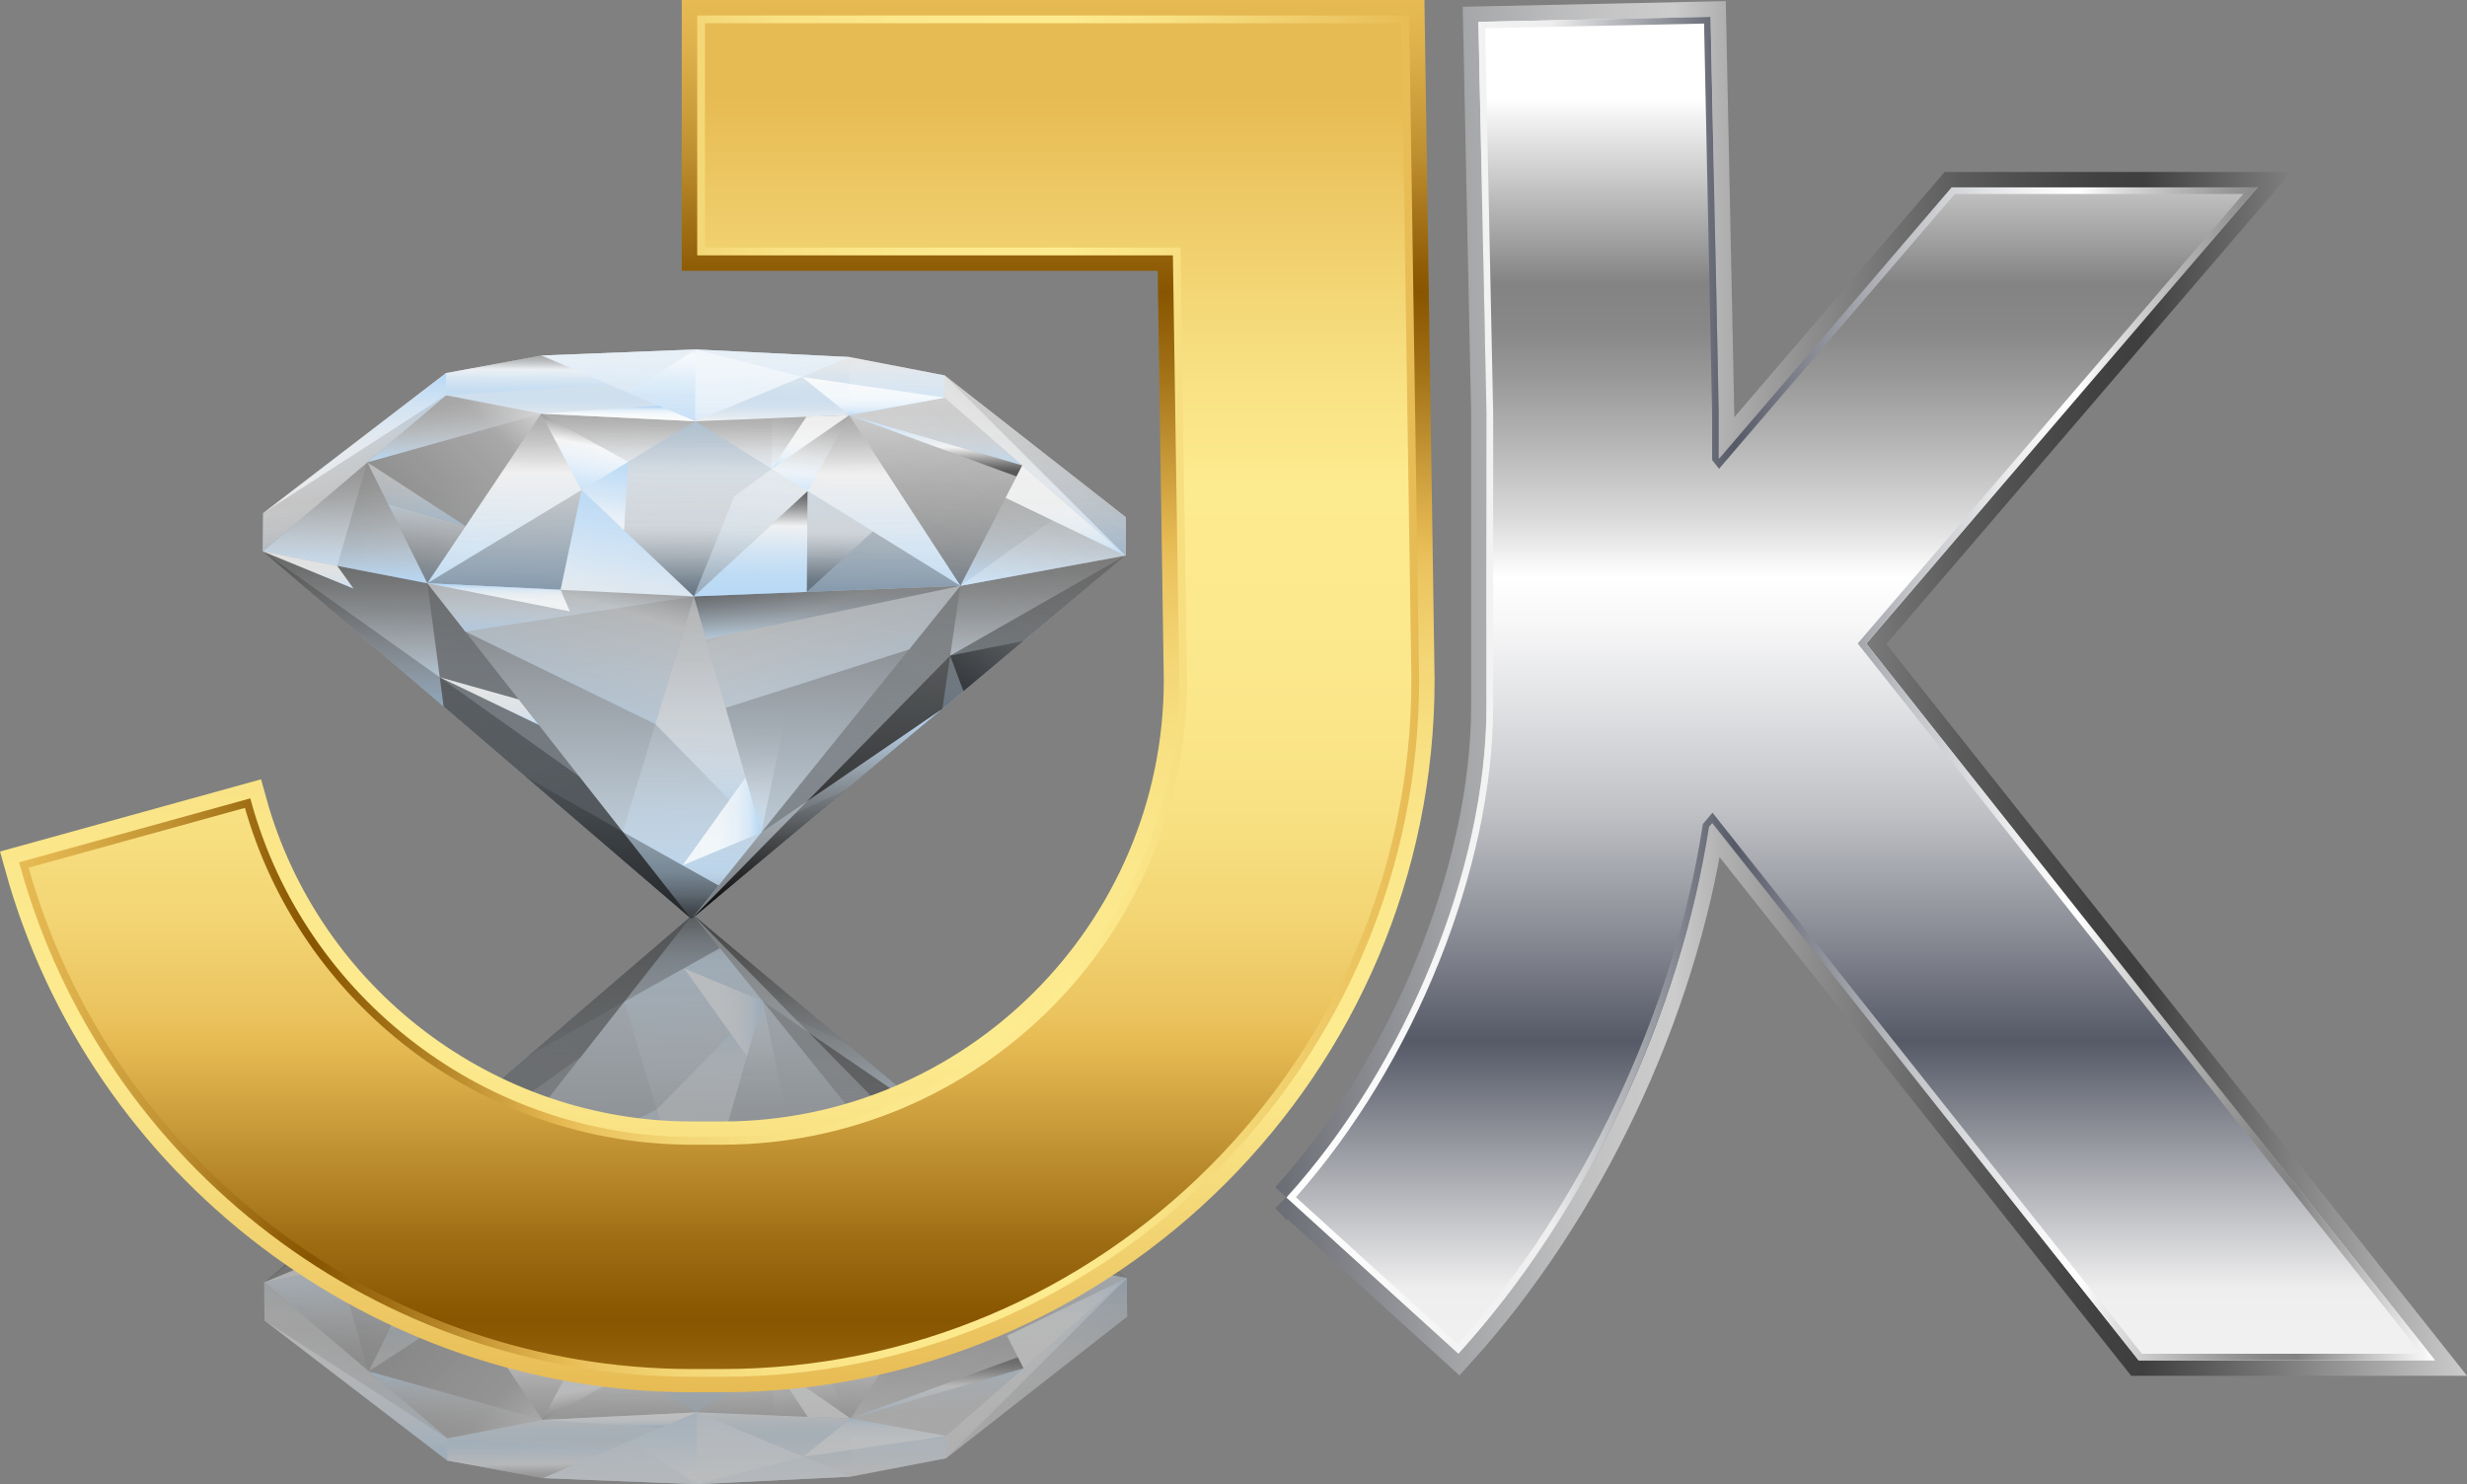 <svg xmlns="http://www.w3.org/2000/svg" xmlns:xlink="http://www.w3.org/1999/xlink" viewBox="0 0 357.12 214.87"><rect x="0" y="0" width="357.12" height="214.87" fill="#808080" stroke="none"/><defs><style>.cls-1{fill:url(#linear-gradient-8);}.cls-1,.cls-2,.cls-3,.cls-4,.cls-5,.cls-6,.cls-7,.cls-8,.cls-9,.cls-10,.cls-11,.cls-12,.cls-13,.cls-14,.cls-15,.cls-16,.cls-17,.cls-18,.cls-19,.cls-20,.cls-21,.cls-22,.cls-23,.cls-24,.cls-25,.cls-26,.cls-27,.cls-28,.cls-29,.cls-30,.cls-31,.cls-32,.cls-33,.cls-34,.cls-35,.cls-36,.cls-37,.cls-38,.cls-39,.cls-40,.cls-41,.cls-42,.cls-43,.cls-44,.cls-45,.cls-46,.cls-47,.cls-48,.cls-49,.cls-50,.cls-51,.cls-52,.cls-53,.cls-54,.cls-55,.cls-56,.cls-57,.cls-58,.cls-59,.cls-60,.cls-61,.cls-62,.cls-63,.cls-64,.cls-65,.cls-66,.cls-67{mix-blend-mode:multiply;}.cls-1,.cls-68,.cls-69,.cls-70,.cls-9,.cls-12,.cls-13,.cls-71,.cls-72,.cls-73,.cls-74,.cls-20,.cls-75,.cls-76,.cls-77,.cls-78,.cls-79,.cls-22,.cls-24,.cls-25,.cls-26,.cls-28,.cls-80,.cls-30,.cls-33,.cls-34,.cls-35,.cls-81,.cls-82,.cls-37,.cls-83,.cls-39,.cls-43,.cls-46,.cls-48,.cls-49,.cls-84,.cls-85,.cls-86,.cls-87,.cls-88,.cls-53,.cls-54,.cls-89,.cls-55,.cls-90,.cls-91,.cls-58,.cls-92,.cls-60,.cls-93,.cls-61,.cls-94,.cls-95,.cls-64,.cls-67,.cls-96{opacity:.5;}.cls-2{fill:url(#linear-gradient-123);}.cls-97{fill:url(#linear-gradient-119);}.cls-68{fill:url(#linear-gradient-47);}.cls-68,.cls-77,.cls-92,.cls-95{mix-blend-mode:screen;}.cls-69{fill:url(#linear-gradient-96);}.cls-98{fill:url(#Degradado_sin_nombre_1119);}.cls-3{fill:url(#linear-gradient-65);}.cls-4{fill:url(#linear-gradient-30);}.cls-4,.cls-7,.cls-99,.cls-31,.cls-57,.cls-100{opacity:.3;}.cls-5{fill:url(#linear-gradient-22);}.cls-6{fill:url(#linear-gradient-60);}.cls-7{fill:url(#linear-gradient-93);}.cls-101{fill:url(#linear-gradient-122);}.cls-8{fill:url(#linear-gradient-103);}.cls-70{fill:url(#linear-gradient-86);}.cls-102{fill:url(#linear-gradient-43);}.cls-9{fill:url(#linear-gradient-107);}.cls-10{fill:url(#linear-gradient-10);}.cls-11{fill:url(#linear-gradient-19);}.cls-12{fill:url(#linear-gradient-71);}.cls-13{fill:url(#linear-gradient-3);}.cls-71{fill:url(#linear-gradient-6);}.cls-14{fill:url(#linear-gradient-18);}.cls-103{fill:url(#linear-gradient-58);}.cls-15{fill:url(#linear-gradient-50);}.cls-16{fill:url(#linear-gradient-16);}.cls-104{fill:url(#linear-gradient-56);}.cls-17{fill:url(#linear-gradient-80);}.cls-18{fill:url(#linear-gradient-17);}.cls-105{fill:url(#linear-gradient-36);}.cls-73{fill:url(#linear-gradient-69);}.cls-19{fill:url(#linear-gradient-21);}.cls-106{isolation:isolate;}.cls-74{fill:url(#linear-gradient-97);}.cls-20{fill:url(#linear-gradient-111);}.cls-75{fill:url(#linear-gradient-37);}.cls-76{fill:url(#linear-gradient-100);}.cls-77{fill:url(#linear-gradient-110);}.cls-78{fill:url(#linear-gradient-42);}.cls-79{fill:url(#linear-gradient-114);}.cls-21{fill:url(#linear-gradient-81);}.cls-22{fill:url(#linear-gradient-66);}.cls-107{fill:url(#linear-gradient-128);}.cls-23{fill:url(#linear-gradient-113);}.cls-24{fill:url(#linear-gradient-92);}.cls-25{fill:url(#linear-gradient-13);}.cls-26{fill:url(#linear-gradient-91);}.cls-99{fill:url(#linear-gradient-94);}.cls-108{fill:url(#linear-gradient-32);}.cls-109{fill:url(#linear-gradient-120);}.cls-27{fill:url(#linear-gradient-72);}.cls-28{fill:url(#linear-gradient-11);}.cls-80{fill:url(#linear-gradient-7);}.cls-110{stroke:url(#linear-gradient-127);stroke-width:5.6px;}.cls-110,.cls-111,.cls-112{fill:none;stroke-miterlimit:10;}.cls-29{fill:url(#linear-gradient-73);}.cls-113{fill:#fff;opacity:.8;}.cls-114{fill:url(#linear-gradient-106);}.cls-30{fill:url(#linear-gradient-74);}.cls-31{fill:url(#linear-gradient-77);}.cls-32{fill:url(#linear-gradient-84);}.cls-115{fill:url(#linear-gradient-63);}.cls-116{fill:url(#linear-gradient-95);}.cls-33{fill:url(#linear-gradient-29);}.cls-117{fill:url(#linear-gradient-39);}.cls-34{fill:url(#linear-gradient-46);}.cls-35{fill:url(#linear-gradient-108);}.cls-81{fill:url(#linear-gradient-67);}.cls-118{fill:url(#linear-gradient-124);}.cls-119{fill:url(#linear-gradient-59);}.cls-36{fill:url(#linear-gradient-78);}.cls-82{fill:url(#linear-gradient-53);}.cls-120{fill:url(#linear-gradient-117);}.cls-37{fill:url(#linear-gradient-12);}.cls-83{fill:url(#linear-gradient-52);}.cls-121{fill:url(#linear-gradient-49);}.cls-38{fill:url(#linear-gradient-25);}.cls-39{fill:url(#linear-gradient-27);}.cls-40{fill:url(#linear-gradient-88);}.cls-41{fill:url(#linear-gradient-9);}.cls-122{fill:url(#linear-gradient-112);}.cls-42{fill:url(#linear-gradient-83);}.cls-123{fill:url(#linear-gradient-61);}.cls-43{fill:url(#linear-gradient-109);}.cls-44{fill:url(#linear-gradient-41);}.cls-45{fill:url(#linear-gradient-85);}.cls-46{fill:url(#linear-gradient-35);}.cls-47{fill:url(#linear-gradient-15);}.cls-48{fill:url(#linear-gradient-45);}.cls-124{fill:url(#linear-gradient-121);}.cls-49{fill:url(#linear-gradient-98);}.cls-125{fill:url(#linear-gradient-64);}.cls-126{fill:url(#linear-gradient-102);}.cls-127{fill:url(#linear-gradient-54);}.cls-128{fill:url(#linear-gradient-55);}.cls-50{fill:url(#linear-gradient-40);}.cls-129{fill:url(#linear-gradient-118);}.cls-84{fill:url(#linear-gradient-116);}.cls-51{fill:url(#linear-gradient-2);}.cls-85{fill:url(#linear-gradient-105);}.cls-86{fill:url(#linear-gradient-23);}.cls-87{fill:url(#linear-gradient-33);}.cls-88{fill:url(#linear-gradient-115);}.cls-52{fill:url(#linear-gradient-79);}.cls-53{fill:url(#linear-gradient-68);}.cls-54{fill:url(#linear-gradient-5);}.cls-89{fill:url(#linear-gradient-89);}.cls-111{stroke:url(#linear-gradient-129);stroke-width:1.12px;}.cls-130{mask:url(#mask);}.cls-131{fill:url(#linear-gradient-99);}.cls-55{fill:url(#linear-gradient-75);}.cls-90{fill:url(#linear-gradient-26);}.cls-56{fill:url(#linear-gradient-104);}.cls-91{fill:url(#linear-gradient-4);}.cls-57{fill:url(#linear-gradient-14);}.cls-58{fill:url(#linear-gradient-90);}.cls-100{fill:url(#linear-gradient-31);}.cls-132{fill:url(#Degradado_sin_nombre_1134);}.cls-92{fill:url(#linear-gradient-87);}.cls-59{fill:url(#linear-gradient-62);}.cls-60{fill:url(#linear-gradient-76);}.cls-133{fill:url(#linear-gradient-38);}.cls-93{fill:url(#linear-gradient-51);}.cls-61{fill:url(#linear-gradient-28);}.cls-62{fill:url(#linear-gradient-20);}.cls-94{fill:url(#linear-gradient-34);}.cls-134{fill:url(#linear-gradient-126);}.cls-95{fill:url(#linear-gradient-24);}.cls-64{fill:url(#linear-gradient-44);}.cls-65{fill:url(#linear-gradient-82);}.cls-135{fill:url(#linear-gradient-57);}.cls-66{fill:url(#linear-gradient-125);}.cls-112{opacity:.6;stroke:url(#linear-gradient);stroke-width:4.48px;}.cls-67{fill:url(#linear-gradient-48);}.cls-96{fill:url(#linear-gradient-70);}.cls-136{fill:url(#linear-gradient-101);}</style><linearGradient id="linear-gradient" x1="183.08" y1="99.66" x2="357.12" y2="99.66" gradientTransform="matrix(1, 0, 0, 1, 0, 0)" gradientUnits="userSpaceOnUse"><stop offset="0" stop-color="#565a67"></stop><stop offset=".09" stop-color="#91939c"></stop><stop offset=".17" stop-color="#c0c2c6"></stop><stop offset=".24" stop-color="#e2e3e5"></stop><stop offset=".3" stop-color="#f7f7f8"></stop><stop offset=".34" stop-color="#fff"></stop><stop offset=".38" stop-color="#d3d3d3"></stop><stop offset=".45" stop-color="#999"></stop><stop offset=".52" stop-color="#696969"></stop><stop offset=".58" stop-color="#434343"></stop><stop offset=".64" stop-color="#292929"></stop><stop offset=".69" stop-color="#181818"></stop><stop offset=".73" stop-color="#131313"></stop><stop offset="1" stop-color="#fff"></stop></linearGradient><linearGradient id="Degradado_sin_nombre_1119" x1="269.36" y1="14.2" x2="269.36" y2="237.97" gradientTransform="matrix(1, 0, 0, 1, 0, 0)" gradientUnits="userSpaceOnUse"><stop offset="0" stop-color="#fff"></stop><stop offset=".12" stop-color="#838383"></stop><stop offset=".15" stop-color="#888"></stop><stop offset=".18" stop-color="#989898"></stop><stop offset=".22" stop-color="#b3b3b3"></stop><stop offset=".27" stop-color="#d8d8d8"></stop><stop offset=".31" stop-color="#fff"></stop><stop offset=".34" stop-color="#f7f7f8"></stop><stop offset=".39" stop-color="#e2e3e5"></stop><stop offset=".46" stop-color="#c0c2c6"></stop><stop offset=".53" stop-color="#91939c"></stop><stop offset=".61" stop-color="#565a67"></stop><stop offset=".77" stop-color="#eee"></stop><stop offset="1" stop-color="#fff"></stop></linearGradient><linearGradient id="Degradado_sin_nombre_1134" x1="186.24" y1="99.69" x2="352.48" y2="99.69" gradientTransform="matrix(1, 0, 0, 1, 0, 0)" gradientUnits="userSpaceOnUse"><stop offset="0" stop-color="#fff"></stop><stop offset=".23" stop-color="#eee"></stop><stop offset=".39" stop-color="#565a67"></stop><stop offset=".47" stop-color="#91939c"></stop><stop offset=".54" stop-color="#c0c2c6"></stop><stop offset=".61" stop-color="#e2e3e5"></stop><stop offset=".66" stop-color="#f7f7f8"></stop><stop offset=".69" stop-color="#fff"></stop><stop offset=".73" stop-color="#d8d8d8"></stop><stop offset=".78" stop-color="#b3b3b3"></stop><stop offset=".82" stop-color="#989898"></stop><stop offset=".85" stop-color="#888"></stop><stop offset=".88" stop-color="#838383"></stop><stop offset="1" stop-color="#fff"></stop></linearGradient><linearGradient id="linear-gradient-2" x1="-4730.24" y1="2833.51" x2="-4730.24" y2="2851.49" gradientTransform="translate(-4612.96 -2792.98) rotate(-179.66) scale(1 -1)" gradientUnits="userSpaceOnUse"><stop offset="0" stop-color="#fff" stop-opacity="0"></stop><stop offset=".1" stop-color="#fdfefe" stop-opacity=".02"></stop><stop offset=".23" stop-color="#f8fbfe" stop-opacity=".09"></stop><stop offset=".37" stop-color="#f1f7fd" stop-opacity=".19"></stop><stop offset=".52" stop-color="#e6f1fb" stop-opacity=".34"></stop><stop offset=".68" stop-color="#d9eaf9" stop-opacity=".52"></stop><stop offset=".84" stop-color="#c9e1f7" stop-opacity=".75"></stop><stop offset="1" stop-color="#b7d8f5"></stop></linearGradient><linearGradient id="linear-gradient-3" x1="-4730.27" y1="2815.74" x2="-4730.27" y2="2826.14" gradientTransform="translate(-4612.96 -2792.98) rotate(-179.66) scale(1 -1)" gradientUnits="userSpaceOnUse"><stop offset="0" stop-color="#fff" stop-opacity="0"></stop><stop offset="0" stop-color="#fefefe" stop-opacity="0"></stop><stop offset=".08" stop-color="#eef5fc" stop-opacity=".23"></stop><stop offset=".16" stop-color="#dfedfa" stop-opacity=".44"></stop><stop offset=".25" stop-color="#d3e7f8" stop-opacity=".61"></stop><stop offset=".33" stop-color="#c8e1f7" stop-opacity=".75"></stop><stop offset=".42" stop-color="#c1ddf6" stop-opacity=".86"></stop><stop offset=".5" stop-color="#bbdaf5" stop-opacity=".94"></stop><stop offset=".59" stop-color="#b8d8f5" stop-opacity=".98"></stop><stop offset=".69" stop-color="#b7d8f5"></stop><stop offset=".75" stop-color="#bcdaf5"></stop><stop offset=".83" stop-color="#cae2f7"></stop><stop offset=".92" stop-color="#e2effb"></stop><stop offset="1" stop-color="#fff"></stop></linearGradient><linearGradient id="linear-gradient-4" x1="-4730.23" y1="2845.21" x2="-4730.23" y2="2898.21" gradientTransform="translate(-4612.96 -2792.98) rotate(-179.66) scale(1 -1)" gradientUnits="userSpaceOnUse"><stop offset="0" stop-color="#000"></stop><stop offset=".02" stop-color="#050606"></stop><stop offset=".39" stop-color="#505e6b"></stop><stop offset=".69" stop-color="#87a0b5"></stop><stop offset=".89" stop-color="#a9c8e3"></stop><stop offset="1" stop-color="#b7d8f5"></stop></linearGradient><linearGradient id="linear-gradient-5" x1="-4772.62" y1="2822.5" x2="-4772.62" y2="2849.73" gradientTransform="translate(-4612.96 -2792.98) rotate(-179.66) scale(1 -1)" gradientUnits="userSpaceOnUse"><stop offset="0" stop-color="#000" stop-opacity=".2"></stop><stop offset="1" stop-color="#000"></stop></linearGradient><linearGradient id="linear-gradient-6" x1="-4749.52" y1="2825.12" x2="-4749.52" y2="2851.49" gradientTransform="translate(-4612.96 -2792.98) rotate(-179.66) scale(1 -1)" gradientUnits="userSpaceOnUse"><stop offset="0" stop-color="#000" stop-opacity=".5"></stop><stop offset=".09" stop-color="#545454" stop-opacity=".6"></stop><stop offset=".2" stop-color="#afafaf" stop-opacity=".71"></stop><stop offset=".28" stop-color="#e9e9e9" stop-opacity=".77"></stop><stop offset=".32" stop-color="#fff" stop-opacity=".8"></stop><stop offset=".34" stop-color="#fafcfe" stop-opacity=".81"></stop><stop offset=".57" stop-color="#d5e8f9" stop-opacity=".92"></stop><stop offset=".79" stop-color="#bedcf6" stop-opacity=".98"></stop><stop offset="1" stop-color="#b7d8f5"></stop></linearGradient><linearGradient id="linear-gradient-7" x1="-4710.95" y1="2825.17" x2="-4710.95" xlink:href="#linear-gradient-6"></linearGradient><linearGradient id="linear-gradient-8" x1="-4705.05" y1="2822.26" x2="-4674.88" y2="2852.42" gradientTransform="translate(-4612.96 -2792.98) rotate(-179.66) scale(1 -1)" gradientUnits="userSpaceOnUse"><stop offset="0" stop-color="#000" stop-opacity=".2"></stop><stop offset=".15" stop-color="#000" stop-opacity=".54"></stop><stop offset="1" stop-color="#000"></stop></linearGradient><linearGradient id="linear-gradient-9" x1="-4680.99" y1="2819.37" x2="-4680.99" y2="2845.35" gradientTransform="translate(-4612.96 -2792.98) rotate(-179.66) scale(1 -1)" gradientUnits="userSpaceOnUse"><stop offset="0" stop-color="#b7d8f5"></stop><stop offset=".16" stop-color="#c9e1f7" stop-opacity=".75"></stop><stop offset=".32" stop-color="#d9eaf9" stop-opacity=".52"></stop><stop offset=".48" stop-color="#e6f1fb" stop-opacity=".34"></stop><stop offset=".63" stop-color="#f1f7fd" stop-opacity=".19"></stop><stop offset=".77" stop-color="#f8fbfe" stop-opacity=".09"></stop><stop offset=".9" stop-color="#fdfefe" stop-opacity=".02"></stop><stop offset="1" stop-color="#fff" stop-opacity="0"></stop></linearGradient><linearGradient id="linear-gradient-10" x1="-4779.52" y1="2819.29" x2="-4779.52" y2="2845.21" xlink:href="#linear-gradient-2"></linearGradient><linearGradient id="linear-gradient-11" x1="-4761.41" y1="2845.21" x2="-4761.41" y2="2898.21" xlink:href="#linear-gradient-5"></linearGradient><linearGradient id="linear-gradient-12" x1="-4698.98" y1="2845.35" x2="-4698.98" y2="2898.21" xlink:href="#linear-gradient-5"></linearGradient><linearGradient id="linear-gradient-13" x1="-4730.18" y1="2851.49" x2="-4730.18" y2="2898.21" gradientTransform="translate(-4612.96 -2792.98) rotate(-179.66) scale(1 -1)" gradientUnits="userSpaceOnUse"><stop offset="0" stop-color="#fff" stop-opacity="0"></stop><stop offset=".08" stop-color="#fdfefe" stop-opacity=".02"></stop><stop offset=".19" stop-color="#f8fbfe" stop-opacity=".09"></stop><stop offset=".31" stop-color="#f1f7fd" stop-opacity=".19"></stop><stop offset=".43" stop-color="#e6f1fb" stop-opacity=".34"></stop><stop offset=".56" stop-color="#d9eaf9" stop-opacity=".52"></stop><stop offset=".7" stop-color="#c9e1f7" stop-opacity=".75"></stop><stop offset=".83" stop-color="#b7d8f5"></stop><stop offset=".85" stop-color="#b2d3ef"></stop><stop offset=".87" stop-color="#a7c5e0"></stop><stop offset=".89" stop-color="#94afc6"></stop><stop offset=".92" stop-color="#798fa3"></stop><stop offset=".94" stop-color="#576775"></stop><stop offset=".97" stop-color="#2e373e"></stop><stop offset="1" stop-color="#000"></stop></linearGradient><linearGradient id="linear-gradient-14" x1="-4730.23" y1="2826.14" x2="-4730.23" y2="2851.49" gradientTransform="translate(-4612.96 -2792.98) rotate(-179.66) scale(1 -1)" gradientUnits="userSpaceOnUse"><stop offset="0" stop-color="#000" stop-opacity=".2"></stop><stop offset="1" stop-color="#000"></stop></linearGradient><linearGradient id="linear-gradient-15" x1="-4765.12" y1="2822.5" x2="-4765.12" y2="2832.25" xlink:href="#linear-gradient-2"></linearGradient><linearGradient id="linear-gradient-16" x1="-4780.74" y1="2832.25" x2="-4780.74" y2="2849.73" xlink:href="#linear-gradient-2"></linearGradient><linearGradient id="linear-gradient-17" x1="3279.14" y1="2822.96" x2="3279.14" y2="2832.74" gradientTransform="translate(-3196.71 -2785.02) rotate(.34)" xlink:href="#linear-gradient-2"></linearGradient><linearGradient id="linear-gradient-18" x1="3263.46" y1="2832.74" x2="3263.46" y2="2850.2" gradientTransform="translate(-3196.71 -2785.02) rotate(.34)" xlink:href="#linear-gradient-2"></linearGradient><linearGradient id="linear-gradient-19" x1="-4741.42" y1="2825.12" x2="-4741.42" y2="2836.14" xlink:href="#linear-gradient-2"></linearGradient><linearGradient id="linear-gradient-20" x1="3111.81" y1="2825.54" x2="3111.81" y2="2836.55" gradientTransform="translate(-3005.67 -2783.89) rotate(.34)" xlink:href="#linear-gradient-2"></linearGradient><linearGradient id="linear-gradient-21" x1="-4680.95" y1="2845.35" x2="-4680.95" y2="2867.64" xlink:href="#linear-gradient-2"></linearGradient><linearGradient id="linear-gradient-22" x1="3470.06" y1="2845.59" x2="3470.06" y2="2867.95" gradientTransform="translate(-3303.54 -2785.65) rotate(.34)" xlink:href="#linear-gradient-2"></linearGradient><linearGradient id="linear-gradient-23" x1="-4730.28" y1="2815.74" x2="-4730.28" y2="2826.14" gradientTransform="translate(-4612.96 -2792.98) rotate(-179.66) scale(1 -1)" gradientUnits="userSpaceOnUse"><stop offset="0" stop-color="#b7d8f5"></stop><stop offset=".35" stop-color="#d1e6f8"></stop><stop offset="1" stop-color="#fff"></stop></linearGradient><linearGradient id="linear-gradient-24" x1="-4730.28" y1="2815.74" x2="-4730.28" y2="2826.14" gradientTransform="translate(-4612.96 -2792.98) rotate(-179.66) scale(1 -1)" gradientUnits="userSpaceOnUse"><stop offset="0" stop-color="#fff"></stop><stop offset=".1" stop-color="#fdfefe" stop-opacity=".98"></stop><stop offset=".23" stop-color="#f9fbfe" stop-opacity=".92"></stop><stop offset=".36" stop-color="#f2f8fd" stop-opacity=".83"></stop><stop offset=".5" stop-color="#e8f2fb" stop-opacity=".69"></stop><stop offset=".65" stop-color="#dcecfa" stop-opacity=".52"></stop><stop offset=".81" stop-color="#cce3f8" stop-opacity=".3"></stop><stop offset=".96" stop-color="#bbdaf5" stop-opacity=".06"></stop><stop offset="1" stop-color="#b7d8f5" stop-opacity="0"></stop></linearGradient><linearGradient id="linear-gradient-25" x1="-4759.47" y1="2816.71" x2="-4759.47" y2="2825.12" xlink:href="#linear-gradient-2"></linearGradient><linearGradient id="linear-gradient-26" x1="-4706.05" y1="2816.76" x2="-4706.05" y2="2822.58" xlink:href="#linear-gradient-6"></linearGradient><linearGradient id="linear-gradient-27" x1="-4744.94" y1="2838.59" x2="-4759.83" y2="2881.7" xlink:href="#linear-gradient-6"></linearGradient><linearGradient id="linear-gradient-28" x1="-4714.7" y1="2837.03" x2="-4702.74" y2="2880.3" xlink:href="#linear-gradient-6"></linearGradient><linearGradient id="linear-gradient-29" x1="-4677.67" y1="2810.1" x2="-4738.31" y2="2985.57" xlink:href="#linear-gradient-14"></linearGradient><linearGradient id="linear-gradient-30" x1="-4770.35" y1="2802.93" x2="-4798.88" y2="2885.48" xlink:href="#linear-gradient-5"></linearGradient><linearGradient id="linear-gradient-31" x1="-4677.08" y1="2822.65" x2="-4688.2" y2="2854.85" xlink:href="#linear-gradient-5"></linearGradient><linearGradient id="linear-gradient-32" x1="-4723.94" y1="2832.73" x2="-4718.46" y2="2862.64" gradientTransform="translate(-4612.96 -2792.98) rotate(-179.66) scale(1 -1)" gradientUnits="userSpaceOnUse"><stop offset="0" stop-color="#b7d8f5"></stop><stop offset=".21" stop-color="#bedcf6" stop-opacity=".98"></stop><stop offset=".43" stop-color="#d5e8f9" stop-opacity=".92"></stop><stop offset=".66" stop-color="#fafcfe" stop-opacity=".81"></stop><stop offset=".68" stop-color="#fff" stop-opacity=".8"></stop><stop offset=".72" stop-color="#e9e9e9" stop-opacity=".77"></stop><stop offset=".8" stop-color="#afafaf" stop-opacity=".71"></stop><stop offset=".91" stop-color="#545454" stop-opacity=".6"></stop><stop offset="1" stop-color="#000" stop-opacity=".5"></stop></linearGradient><linearGradient id="linear-gradient-33" x1="-4730.25" y1="2826.13" x2="-4730.25" y2="2851.49" gradientTransform="translate(-4612.96 -2792.98) rotate(-179.66) scale(1 -1)" gradientUnits="userSpaceOnUse"><stop offset="0" stop-color="#b7d8f5"></stop><stop offset=".59" stop-color="#fff" stop-opacity=".8"></stop><stop offset=".63" stop-color="#f5f5f5" stop-opacity=".79"></stop><stop offset=".69" stop-color="#ddd" stop-opacity=".76"></stop><stop offset=".77" stop-color="#b4b4b4" stop-opacity=".71"></stop><stop offset=".85" stop-color="#7b7b7b" stop-opacity=".64"></stop><stop offset=".94" stop-color="#333" stop-opacity=".56"></stop><stop offset="1" stop-color="#000" stop-opacity=".5"></stop></linearGradient><linearGradient id="linear-gradient-34" x1="-4749.52" y1="2849.73" x2="-4749.52" y2="2857.71" gradientTransform="translate(-4612.96 -2792.98) rotate(-179.66) scale(1 -1)" gradientUnits="userSpaceOnUse"><stop offset="0" stop-color="#000" stop-opacity=".5"></stop><stop offset=".02" stop-color="#050606" stop-opacity=".51"></stop><stop offset=".39" stop-color="#505e6b" stop-opacity=".72"></stop><stop offset=".69" stop-color="#87a0b5" stop-opacity=".87"></stop><stop offset=".89" stop-color="#a9c8e3" stop-opacity=".96"></stop><stop offset="1" stop-color="#b7d8f5"></stop></linearGradient><linearGradient id="linear-gradient-35" x1="-4720.01" y1="2877.71" x2="-4720.01" y2="2898.21" gradientTransform="translate(-4612.96 -2792.98) rotate(-179.66) scale(1 -1)" gradientUnits="userSpaceOnUse"><stop offset="0" stop-color="#000" stop-opacity=".2"></stop><stop offset="1" stop-color="#000"></stop></linearGradient><linearGradient id="linear-gradient-36" x1="-4761.41" y1="2845.21" x2="-4761.41" xlink:href="#linear-gradient-35"></linearGradient><linearGradient id="linear-gradient-37" x1="-4733.16" y1="2815.74" x2="-4733.16" y2="2826.13" gradientTransform="translate(-4612.96 -2792.98) rotate(-179.66) scale(1 -1)" gradientUnits="userSpaceOnUse"><stop offset="0" stop-color="#fff" stop-opacity=".94"></stop><stop offset=".6" stop-color="#fff" stop-opacity=".8"></stop><stop offset=".72" stop-color="#f7fbfe" stop-opacity=".82"></stop><stop offset=".85" stop-color="#e2effb" stop-opacity=".88"></stop><stop offset=".98" stop-color="#bedcf6" stop-opacity=".98"></stop><stop offset="1" stop-color="#b7d8f5"></stop></linearGradient><linearGradient id="linear-gradient-38" x1="-4738.42" y1="2836.14" x2="-4738.42" xlink:href="#linear-gradient-6"></linearGradient><linearGradient id="linear-gradient-39" x1="-4718.97" y1="2828.23" x2="-4715.32" y2="2848.18" xlink:href="#linear-gradient-32"></linearGradient><linearGradient id="linear-gradient-40" x1="-4783.39" y1="2832.98" x2="-4778.15" y2="2861.59" xlink:href="#linear-gradient-2"></linearGradient><linearGradient id="linear-gradient-41" x1="-4677.71" y1="2825.86" x2="-4671.95" y2="2857.31" xlink:href="#linear-gradient-2"></linearGradient><linearGradient id="linear-gradient-42" x1="-4746" y1="2813.19" x2="-4734.89" y2="2873.87" xlink:href="#linear-gradient-6"></linearGradient><linearGradient id="linear-gradient-43" x1="-4715.31" y1="2823.02" x2="-4711.69" y2="2842.78" xlink:href="#linear-gradient-6"></linearGradient><linearGradient id="linear-gradient-44" x1="-4795.07" y1="2805.56" x2="-4732.44" y2="2888.12" gradientTransform="translate(-4612.96 -2792.98) rotate(-179.66) scale(1 -1)" gradientUnits="userSpaceOnUse"><stop offset="0" stop-color="#000"></stop><stop offset=".06" stop-color="#444" stop-opacity=".78"></stop><stop offset=".17" stop-color="#989898" stop-opacity=".52"></stop><stop offset=".3" stop-color="#d3d3d3" stop-opacity=".34"></stop><stop offset=".49" stop-color="#f5f5f5" stop-opacity=".23"></stop><stop offset="1" stop-color="#fff" stop-opacity=".2"></stop></linearGradient><linearGradient id="linear-gradient-45" x1="-4777.38" y1="2852.56" x2="-4769.2" y2="2863.35" xlink:href="#linear-gradient-35"></linearGradient><linearGradient id="linear-gradient-46" x1="-4755.73" y1="2869.75" x2="-4734.61" y2="2897.6" xlink:href="#linear-gradient-35"></linearGradient><linearGradient id="linear-gradient-47" x1="-4732.48" y1="2840.11" x2="-4732.48" y2="2881.83" gradientTransform="translate(-4612.96 -2792.98) rotate(-179.66) scale(1 -1)" gradientUnits="userSpaceOnUse"><stop offset="0" stop-color="#000" stop-opacity=".5"></stop><stop offset=".09" stop-color="#545454" stop-opacity=".6"></stop><stop offset=".2" stop-color="#afafaf" stop-opacity=".71"></stop><stop offset=".28" stop-color="#e9e9e9" stop-opacity=".77"></stop><stop offset=".32" stop-color="#fff" stop-opacity=".8"></stop><stop offset=".68" stop-color="#fbfdfe" stop-opacity=".81"></stop><stop offset=".81" stop-color="#eff6fc" stop-opacity=".84"></stop><stop offset=".91" stop-color="#daebf9" stop-opacity=".9"></stop><stop offset=".99" stop-color="#bddbf5" stop-opacity=".98"></stop><stop offset="1" stop-color="#b7d8f5"></stop></linearGradient><linearGradient id="linear-gradient-48" x1="-4710.94" y1="2847.5" x2="-4710.94" y2="2856" xlink:href="#linear-gradient-2"></linearGradient><linearGradient id="linear-gradient-49" x1="-4765.12" y1="2822.2" x2="-4765.12" y2="2832.89" xlink:href="#linear-gradient-32"></linearGradient><linearGradient id="linear-gradient-50" x1="-4691.51" y1="2834.55" x2="-4691.51" y2="2848.55" xlink:href="#linear-gradient-9"></linearGradient><linearGradient id="linear-gradient-51" x1="-4689.99" y1="2829.3" x2="-4689.99" y2="2840.49" gradientTransform="translate(-4612.96 -2792.98) rotate(-179.66) scale(1 -1)" gradientUnits="userSpaceOnUse"><stop offset="0" stop-color="#000" stop-opacity=".5"></stop><stop offset=".09" stop-color="#545454" stop-opacity=".6"></stop><stop offset=".2" stop-color="#afafaf" stop-opacity=".71"></stop><stop offset=".28" stop-color="#e9e9e9" stop-opacity=".77"></stop><stop offset=".32" stop-color="#fff" stop-opacity=".8"></stop><stop offset=".6" stop-color="#e6f1fb" stop-opacity=".87"></stop><stop offset="1" stop-color="#b7d8f5"></stop></linearGradient><linearGradient id="linear-gradient-52" x1="-4751.33" y1="2831.27" x2="-4751.33" y2="2849.12" xlink:href="#linear-gradient-33"></linearGradient><linearGradient id="linear-gradient-53" x1="-4725.45" y1="2812.27" x2="-4725.45" y2="2824.98" xlink:href="#linear-gradient-6"></linearGradient><linearGradient id="linear-gradient-54" x1="-4719.11" y1="2826.13" x2="-4719.11" y2="2823.91" gradientTransform="translate(-4612.96 -2792.98) rotate(-179.66) scale(1 -1)" gradientUnits="userSpaceOnUse"><stop offset="0" stop-color="#fff" stop-opacity=".8"></stop><stop offset=".49" stop-color="#fbfdfe" stop-opacity=".81"></stop><stop offset=".7" stop-color="#eef6fc" stop-opacity=".84"></stop><stop offset=".86" stop-color="#d9eaf9" stop-opacity=".91"></stop><stop offset=".99" stop-color="#bad9f5" stop-opacity=".99"></stop><stop offset="1" stop-color="#b7d8f5"></stop></linearGradient><linearGradient id="linear-gradient-55" x1="-4701.97" y1="2853.76" x2="-4701.97" y2="2849.82" xlink:href="#linear-gradient-54"></linearGradient><linearGradient id="linear-gradient-56" x1="-4746.99" y1="2832.96" x2="-4746.99" y2="2825.12" gradientTransform="translate(-4612.96 -2792.98) rotate(-179.66) scale(1 -1)" gradientUnits="userSpaceOnUse"><stop offset="0" stop-color="#b7d8f5"></stop><stop offset=".01" stop-color="#bad9f5" stop-opacity=".99"></stop><stop offset=".14" stop-color="#d9eaf9" stop-opacity=".91"></stop><stop offset=".3" stop-color="#eef6fc" stop-opacity=".84"></stop><stop offset=".51" stop-color="#fbfdfe" stop-opacity=".81"></stop><stop offset="1" stop-color="#fff" stop-opacity=".8"></stop></linearGradient><linearGradient id="linear-gradient-57" x1="-4674.38" y1="2850.66" x2="-4674.38" y2="2845.35" xlink:href="#linear-gradient-56"></linearGradient><linearGradient id="linear-gradient-58" x1="-4783.97" y1="2845.21" x2="-4783.97" y2="2832.25" xlink:href="#linear-gradient-56"></linearGradient><linearGradient id="linear-gradient-59" x1="-4740.2" y1="2884.06" x2="-4728.83" y2="2884.06" xlink:href="#linear-gradient-56"></linearGradient><linearGradient id="linear-gradient-60" x1="-4739.72" y1="2885.62" x2="-4739.72" y2="2864.49" gradientTransform="translate(-4612.96 -2792.98) rotate(-179.66) scale(1 -1)" gradientUnits="userSpaceOnUse"><stop offset="0" stop-color="#b7d8f5"></stop><stop offset=".02" stop-color="#badaf5" stop-opacity=".95"></stop><stop offset=".09" stop-color="#c8e1f7" stop-opacity=".75"></stop><stop offset=".16" stop-color="#d5e8f9" stop-opacity=".57"></stop><stop offset=".24" stop-color="#e0eefa" stop-opacity=".42"></stop><stop offset=".32" stop-color="#eaf3fc" stop-opacity=".29"></stop><stop offset=".41" stop-color="#f1f7fd" stop-opacity=".18"></stop><stop offset=".51" stop-color="#f7fbfd" stop-opacity=".1"></stop><stop offset=".62" stop-color="#fbfdfe" stop-opacity=".04"></stop><stop offset=".76" stop-color="#fefefe" stop-opacity=".01"></stop><stop offset="1" stop-color="#fff" stop-opacity="0"></stop></linearGradient><linearGradient id="linear-gradient-61" x1="-4700.7" y1="2870.23" x2="-4700.7" y2="2863.42" xlink:href="#linear-gradient-56"></linearGradient><linearGradient id="linear-gradient-62" x1="-4748.23" y1="2898.21" x2="-4748.23" y2="2867.56" xlink:href="#linear-gradient-2"></linearGradient><linearGradient id="linear-gradient-63" x1="-4756.03" y1="2825.12" x2="-4756.03" y2="2819.62" xlink:href="#linear-gradient-56"></linearGradient><linearGradient id="linear-gradient-64" x1="89.88" y1="133.99" x2="89.88" y2="184.01" gradientTransform="matrix(1, 0, 0, 1, 0, 0)" gradientUnits="userSpaceOnUse"><stop offset="0" stop-color="#fff"></stop><stop offset="1" stop-color="#000"></stop></linearGradient><mask id="mask" x="-2.5" y="123.66" width="184.75" height="96.91" maskUnits="userSpaceOnUse"><rect class="cls-125" x="-2.5" y="123.66" width="184.75" height="96.91"></rect></mask><linearGradient id="linear-gradient-65" x1="-4730.46" y1="2837.76" x2="-4730.46" y2="2855.74" gradientTransform="translate(-4612.96 3062.69) rotate(179.66)" xlink:href="#linear-gradient-2"></linearGradient><linearGradient id="linear-gradient-66" x1="-4730.49" y1="2819.99" x2="-4730.49" y2="2830.39" gradientTransform="translate(-4612.96 3062.69) rotate(179.66)" xlink:href="#linear-gradient-3"></linearGradient><linearGradient id="linear-gradient-67" x1="-4730.46" y1="2849.46" x2="-4730.46" y2="2902.46" gradientTransform="translate(-4612.96 3062.69) rotate(179.66)" xlink:href="#linear-gradient-4"></linearGradient><linearGradient id="linear-gradient-68" x1="-4772.84" y1="2826.75" x2="-4772.84" y2="2853.98" gradientTransform="translate(-4612.96 3062.69) rotate(179.66)" xlink:href="#linear-gradient-5"></linearGradient><linearGradient id="linear-gradient-69" x1="-4749.74" y1="2829.37" x2="-4749.74" y2="2855.74" gradientTransform="translate(-4612.96 3062.69) rotate(179.66)" xlink:href="#linear-gradient-6"></linearGradient><linearGradient id="linear-gradient-70" x1="-4711.17" y1="2829.42" x2="-4711.17" y2="2855.74" gradientTransform="translate(-4612.96 3062.69) rotate(179.66)" xlink:href="#linear-gradient-6"></linearGradient><linearGradient id="linear-gradient-71" x1="-4705.27" y1="2826.51" x2="-4675.1" y2="2856.68" gradientTransform="translate(-4612.96 3062.69) rotate(179.66)" xlink:href="#linear-gradient-8"></linearGradient><linearGradient id="linear-gradient-72" x1="-4681.21" y1="2823.62" x2="-4681.21" y2="2849.6" gradientTransform="translate(-4612.96 3062.69) rotate(179.66)" xlink:href="#linear-gradient-9"></linearGradient><linearGradient id="linear-gradient-73" x1="-4779.74" y1="2823.54" x2="-4779.74" y2="2849.46" gradientTransform="translate(-4612.96 3062.69) rotate(179.66)" xlink:href="#linear-gradient-2"></linearGradient><linearGradient id="linear-gradient-74" x1="-4761.63" y1="2849.46" x2="-4761.63" y2="2902.46" gradientTransform="translate(-4612.96 3062.69) rotate(179.66)" xlink:href="#linear-gradient-5"></linearGradient><linearGradient id="linear-gradient-75" x1="-4699.2" y1="2849.6" x2="-4699.2" y2="2902.46" gradientTransform="translate(-4612.96 3062.69) rotate(179.66)" xlink:href="#linear-gradient-5"></linearGradient><linearGradient id="linear-gradient-76" x1="-4730.4" y1="2855.74" x2="-4730.4" y2="2902.46" gradientTransform="translate(-4612.96 3062.69) rotate(179.66)" xlink:href="#linear-gradient-13"></linearGradient><linearGradient id="linear-gradient-77" x1="-4730.45" y1="2830.39" x2="-4730.45" y2="2855.74" gradientTransform="translate(-4612.96 3062.69) rotate(179.66)" xlink:href="#linear-gradient-14"></linearGradient><linearGradient id="linear-gradient-78" x1="-4765.34" y1="2826.75" x2="-4765.34" y2="2836.5" gradientTransform="translate(-4612.96 3062.69) rotate(179.66)" xlink:href="#linear-gradient-2"></linearGradient><linearGradient id="linear-gradient-79" x1="-4780.96" y1="2836.5" x2="-4780.96" y2="2853.98" gradientTransform="translate(-4612.96 3062.69) rotate(179.66)" xlink:href="#linear-gradient-2"></linearGradient><linearGradient id="linear-gradient-80" x1="3279.36" y1="2827.21" x2="3279.36" y2="2836.99" gradientTransform="translate(-3196.71 3054.73) rotate(-.34) scale(1 -1)" xlink:href="#linear-gradient-2"></linearGradient><linearGradient id="linear-gradient-81" x1="3263.68" y1="2836.99" x2="3263.68" y2="2854.45" gradientTransform="translate(-3196.71 3054.73) rotate(-.34) scale(1 -1)" xlink:href="#linear-gradient-2"></linearGradient><linearGradient id="linear-gradient-82" x1="-4741.64" y1="2829.37" x2="-4741.64" y2="2840.39" gradientTransform="translate(-4612.96 3062.69) rotate(179.66)" xlink:href="#linear-gradient-2"></linearGradient><linearGradient id="linear-gradient-83" x1="3112.03" y1="2829.79" x2="3112.03" y2="2840.8" gradientTransform="translate(-3005.67 3053.6) rotate(-.34) scale(1 -1)" xlink:href="#linear-gradient-2"></linearGradient><linearGradient id="linear-gradient-84" x1="-4681.18" y1="2849.6" x2="-4681.18" y2="2871.89" gradientTransform="translate(-4612.96 3062.69) rotate(179.66)" xlink:href="#linear-gradient-2"></linearGradient><linearGradient id="linear-gradient-85" x1="3470.28" y1="2849.84" x2="3470.28" y2="2872.2" gradientTransform="translate(-3303.54 3055.36) rotate(-.34) scale(1 -1)" xlink:href="#linear-gradient-2"></linearGradient><linearGradient id="linear-gradient-86" x1="-4730.5" y1="2819.99" x2="-4730.5" y2="2830.39" gradientTransform="translate(-4612.96 3062.69) rotate(179.66)" xlink:href="#linear-gradient-23"></linearGradient><linearGradient id="linear-gradient-87" x1="-4730.5" y1="2819.99" x2="-4730.5" y2="2830.39" gradientTransform="translate(-4612.96 3062.69) rotate(179.66)" xlink:href="#linear-gradient-24"></linearGradient><linearGradient id="linear-gradient-88" x1="-4759.7" y1="2820.96" x2="-4759.7" y2="2829.37" gradientTransform="translate(-4612.96 3062.69) rotate(179.66)" xlink:href="#linear-gradient-2"></linearGradient><linearGradient id="linear-gradient-89" x1="-4706.27" y1="2821.01" x2="-4706.27" y2="2826.83" gradientTransform="translate(-4612.96 3062.69) rotate(179.66)" xlink:href="#linear-gradient-6"></linearGradient><linearGradient id="linear-gradient-90" x1="-4745.16" y1="2842.84" x2="-4760.06" y2="2885.95" gradientTransform="translate(-4612.96 3062.69) rotate(179.66)" xlink:href="#linear-gradient-6"></linearGradient><linearGradient id="linear-gradient-91" x1="-4714.92" y1="2841.28" x2="-4702.96" y2="2884.55" gradientTransform="translate(-4612.96 3062.69) rotate(179.66)" xlink:href="#linear-gradient-6"></linearGradient><linearGradient id="linear-gradient-92" x1="-4677.89" y1="2814.35" x2="-4738.53" y2="2989.82" gradientTransform="translate(-4612.96 3062.69) rotate(179.66)" xlink:href="#linear-gradient-14"></linearGradient><linearGradient id="linear-gradient-93" x1="-4770.57" y1="2807.19" x2="-4799.1" y2="2889.73" gradientTransform="translate(-4612.96 3062.69) rotate(179.66)" xlink:href="#linear-gradient-5"></linearGradient><linearGradient id="linear-gradient-94" x1="-4677.3" y1="2826.9" x2="-4688.42" y2="2859.1" gradientTransform="translate(-4612.96 3062.69) rotate(179.66)" xlink:href="#linear-gradient-5"></linearGradient><linearGradient id="linear-gradient-95" x1="-4724.16" y1="2836.98" x2="-4718.68" y2="2866.89" gradientTransform="translate(-4612.96 3062.69) rotate(179.66)" xlink:href="#linear-gradient-32"></linearGradient><linearGradient id="linear-gradient-96" x1="-4730.47" y1="2830.38" x2="-4730.47" y2="2855.74" gradientTransform="translate(-4612.96 3062.69) rotate(179.66)" xlink:href="#linear-gradient-33"></linearGradient><linearGradient id="linear-gradient-97" x1="-4749.74" y1="2853.98" x2="-4749.74" y2="2861.96" gradientTransform="translate(-4612.96 3062.69) rotate(179.66)" xlink:href="#linear-gradient-34"></linearGradient><linearGradient id="linear-gradient-98" x1="-4720.23" y1="2881.96" x2="-4720.23" y2="2902.46" gradientTransform="translate(-4612.96 3062.69) rotate(179.66)" xlink:href="#linear-gradient-35"></linearGradient><linearGradient id="linear-gradient-99" x1="-4761.63" y1="2849.46" x2="-4761.63" y2="2902.46" gradientTransform="translate(-4612.96 3062.69) rotate(179.66)" xlink:href="#linear-gradient-35"></linearGradient><linearGradient id="linear-gradient-100" x1="-4733.38" y1="2819.99" x2="-4733.38" y2="2830.38" gradientTransform="translate(-4612.96 3062.69) rotate(179.66)" xlink:href="#linear-gradient-37"></linearGradient><linearGradient id="linear-gradient-101" x1="-4738.64" y1="2840.39" x2="-4738.64" y2="2855.74" gradientTransform="translate(-4612.96 3062.69) rotate(179.66)" xlink:href="#linear-gradient-6"></linearGradient><linearGradient id="linear-gradient-102" x1="-4719.19" y1="2832.48" x2="-4715.54" y2="2852.43" gradientTransform="translate(-4612.96 3062.69) rotate(179.66)" xlink:href="#linear-gradient-32"></linearGradient><linearGradient id="linear-gradient-103" x1="-4783.62" y1="2837.23" x2="-4778.37" y2="2865.84" gradientTransform="translate(-4612.96 3062.69) rotate(179.66)" xlink:href="#linear-gradient-2"></linearGradient><linearGradient id="linear-gradient-104" x1="-4677.93" y1="2830.11" x2="-4672.17" y2="2861.56" gradientTransform="translate(-4612.96 3062.69) rotate(179.66)" xlink:href="#linear-gradient-2"></linearGradient><linearGradient id="linear-gradient-105" x1="-4746.22" y1="2817.44" x2="-4735.11" y2="2878.12" gradientTransform="translate(-4612.96 3062.69) rotate(179.66)" xlink:href="#linear-gradient-6"></linearGradient><linearGradient id="linear-gradient-106" x1="-4715.53" y1="2827.27" x2="-4711.91" y2="2847.03" gradientTransform="translate(-4612.96 3062.69) rotate(179.66)" xlink:href="#linear-gradient-6"></linearGradient><linearGradient id="linear-gradient-107" x1="-4795.3" y1="2809.81" x2="-4732.66" y2="2892.37" gradientTransform="translate(-4612.96 3062.69) rotate(179.66)" xlink:href="#linear-gradient-44"></linearGradient><linearGradient id="linear-gradient-108" x1="-4777.6" y1="2856.82" x2="-4769.42" y2="2867.6" gradientTransform="translate(-4612.96 3062.69) rotate(179.66)" xlink:href="#linear-gradient-35"></linearGradient><linearGradient id="linear-gradient-109" x1="-4755.96" y1="2874" x2="-4734.83" y2="2901.85" gradientTransform="translate(-4612.96 3062.69) rotate(179.66)" xlink:href="#linear-gradient-35"></linearGradient><linearGradient id="linear-gradient-110" x1="-4732.7" y1="2844.36" x2="-4732.7" y2="2886.08" gradientTransform="translate(-4612.96 3062.69) rotate(179.66)" xlink:href="#linear-gradient-47"></linearGradient><linearGradient id="linear-gradient-111" x1="-4711.16" y1="2851.75" x2="-4711.16" y2="2860.26" gradientTransform="translate(-4612.96 3062.69) rotate(179.66)" xlink:href="#linear-gradient-2"></linearGradient><linearGradient id="linear-gradient-112" x1="-4765.34" y1="2826.45" x2="-4765.34" y2="2837.14" gradientTransform="translate(-4612.96 3062.69) rotate(179.66)" xlink:href="#linear-gradient-32"></linearGradient><linearGradient id="linear-gradient-113" x1="-4691.73" y1="2838.8" x2="-4691.73" y2="2852.8" gradientTransform="translate(-4612.96 3062.69) rotate(179.66)" xlink:href="#linear-gradient-9"></linearGradient><linearGradient id="linear-gradient-114" x1="-4690.22" y1="2833.55" x2="-4690.22" y2="2844.74" gradientTransform="translate(-4612.96 3062.69) rotate(179.66)" xlink:href="#linear-gradient-51"></linearGradient><linearGradient id="linear-gradient-115" x1="-4751.56" y1="2835.52" x2="-4751.56" y2="2853.37" gradientTransform="translate(-4612.96 3062.69) rotate(179.66)" xlink:href="#linear-gradient-33"></linearGradient><linearGradient id="linear-gradient-116" x1="-4725.67" y1="2816.52" x2="-4725.67" y2="2829.23" gradientTransform="translate(-4612.96 3062.69) rotate(179.66)" xlink:href="#linear-gradient-6"></linearGradient><linearGradient id="linear-gradient-117" x1="-4719.33" y1="2830.38" x2="-4719.33" y2="2828.16" gradientTransform="translate(-4612.96 3062.69) rotate(179.66)" xlink:href="#linear-gradient-54"></linearGradient><linearGradient id="linear-gradient-118" x1="-4702.19" y1="2858.01" x2="-4702.19" y2="2854.07" gradientTransform="translate(-4612.96 3062.69) rotate(179.66)" xlink:href="#linear-gradient-54"></linearGradient><linearGradient id="linear-gradient-119" x1="-4747.21" y1="2837.21" x2="-4747.21" y2="2829.37" gradientTransform="translate(-4612.96 3062.69) rotate(179.66)" xlink:href="#linear-gradient-56"></linearGradient><linearGradient id="linear-gradient-120" x1="-4674.61" y1="2854.91" x2="-4674.61" y2="2849.6" gradientTransform="translate(-4612.96 3062.69) rotate(179.66)" xlink:href="#linear-gradient-56"></linearGradient><linearGradient id="linear-gradient-121" x1="-4784.19" y1="2849.46" x2="-4784.19" y2="2836.5" gradientTransform="translate(-4612.96 3062.69) rotate(179.66)" xlink:href="#linear-gradient-56"></linearGradient><linearGradient id="linear-gradient-122" x1="-4740.42" y1="2888.31" x2="-4729.05" y2="2888.31" gradientTransform="translate(-4612.96 3062.69) rotate(179.66)" xlink:href="#linear-gradient-56"></linearGradient><linearGradient id="linear-gradient-123" x1="-4739.95" y1="2889.87" x2="-4739.95" y2="2868.74" gradientTransform="translate(-4612.96 3062.69) rotate(179.66)" xlink:href="#linear-gradient-60"></linearGradient><linearGradient id="linear-gradient-124" x1="-4700.92" y1="2874.48" x2="-4700.92" y2="2867.67" gradientTransform="translate(-4612.96 3062.69) rotate(179.66)" xlink:href="#linear-gradient-56"></linearGradient><linearGradient id="linear-gradient-125" x1="-4748.45" y1="2902.46" x2="-4748.45" y2="2871.81" gradientTransform="translate(-4612.96 3062.69) rotate(179.66)" xlink:href="#linear-gradient-2"></linearGradient><linearGradient id="linear-gradient-126" x1="-4756.25" y1="2829.37" x2="-4756.25" y2="2823.87" gradientTransform="translate(-4612.96 3062.69) rotate(179.66)" xlink:href="#linear-gradient-56"></linearGradient><linearGradient id="linear-gradient-127" x1="103.83" y1="201.56" x2="103.83" y2="0" gradientTransform="matrix(1, 0, 0, 1, 0, 0)" gradientUnits="userSpaceOnUse"><stop offset="0" stop-color="#e7bb54"></stop><stop offset=".06" stop-color="#edc864"></stop><stop offset=".18" stop-color="#f8e183"></stop><stop offset=".25" stop-color="#fdeb8f"></stop><stop offset=".37" stop-color="#fce88c"></stop><stop offset=".46" stop-color="#f8e183"></stop><stop offset=".53" stop-color="#f3d574"></stop><stop offset=".59" stop-color="#ebc460"></stop><stop offset=".61" stop-color="#e7bb54"></stop><stop offset=".64" stop-color="#d7aa46"></stop><stop offset=".74" stop-color="#9e6d13"></stop><stop offset=".79" stop-color="#850"></stop><stop offset=".81" stop-color="#905e07"></stop><stop offset=".89" stop-color="#bf9030"></stop><stop offset=".96" stop-color="#dcaf4a"></stop><stop offset="1" stop-color="#e7bb54"></stop></linearGradient><linearGradient id="linear-gradient-128" x1="104.15" y1="14.2" x2="104.15" y2="237.97" xlink:href="#linear-gradient-127"></linearGradient><linearGradient id="linear-gradient-129" x1="205.42" y1="100.78" x2="2.76" y2="100.78" xlink:href="#linear-gradient-127"></linearGradient></defs><g class="cls-106"><g id="Layer_2"><g id="Layer_1-2"><g><g><path class="cls-112" d="M186.24,173.37l24.88,22.59c18.78-20.69,32.1-49.17,36.28-76.25l.47-.55,61.72,77.78h42.9l-82.33-103.76,56.65-66.05h-44.27l-33.65,39.24-.08-.1v-6.6l-1.18-57.22-33.6,.72,1.17,56.68v42.39c0,23.47-11.64,52.06-28.95,71.14Z"></path><path class="cls-98" d="M186.24,173.37l24.88,22.59c18.78-20.69,32.1-49.17,36.28-76.25l.47-.55,61.72,77.78h42.9l-82.33-103.76,56.65-66.05h-44.27l-33.65,39.24-.08-.1v-6.6l-1.18-57.22-33.6,.72,1.17,56.68v42.39c0,23.47-11.64,52.06-28.95,71.14Z"></path><path class="cls-132" d="M246.68,3.42l1.16,56.25v6.93l.21,.26,.08,.1,.72,.91,.75-.88,33.37-38.91h41.76l-55.3,64.48-.51,.6,.49,.62,81.1,102.21h-40.46l-61.43-77.42-.72-.91-.75,.88-.47,.55-.18,.21-.04,.27c-4.15,26.88-17.36,54.86-35.4,75.05l-23.47-21.3c17.11-19.24,28.56-47.67,28.56-71.07V59.82l-1.16-55.73,31.69-.68m.93-.97l-33.6,.72,1.17,56.68v42.39c0,23.47-11.64,52.06-28.95,71.14l24.88,22.59c18.78-20.69,32.1-49.17,36.28-76.25l.47-.55,61.72,77.78h42.9l-82.33-103.76,56.65-66.05h-44.27l-33.65,39.24-.08-.1v-6.6l-1.18-57.22h0Z"></path></g><g><polygon class="cls-113" points="64.57 54.01 78.38 51.47 100.7 50.59 123 51.69 136.77 54.35 162.95 74.87 162.91 80.43 162.91 80.43 148.16 92.79 140.6 99.12 139.47 100.07 122.54 114.25 122.54 114.25 100.09 133.06 64.22 102.28 62.45 100.77 38.06 79.83 38.05 79.83 38.09 74.28 64.57 54.01"></polygon><g><g><g><g><polygon class="cls-51" points="38.05 79.83 38.09 74.28 61.97 69.9 100.57 68.36 139.14 70.26 162.95 74.87 162.91 80.43 139.03 84.81 100.44 86.34 61.86 84.44 38.05 79.83"></polygon><g class="cls-63"><polygon class="cls-13" points="64.55 57.22 64.57 54.01 78.38 51.47 100.7 50.59 123 51.69 136.77 54.35 136.75 57.57 122.94 60.1 100.62 60.99 78.32 59.89 64.55 57.22"></polygon><polygon class="cls-91" points="38.05 79.83 100.09 133.06 162.91 80.43 139.03 84.81 100.44 86.34 61.86 84.44 38.05 79.83"></polygon></g><polygon class="cls-54" points="162.91 80.43 136.75 57.57 122.94 60.1 139.03 84.81 162.91 80.43"></polygon><polygon class="cls-71" points="139.03 84.81 122.94 60.1 100.62 60.99 100.44 86.34 139.03 84.81"></polygon><polygon class="cls-80" points="100.62 60.99 78.32 59.89 61.86 84.44 100.44 86.34 100.62 60.99"></polygon><polygon class="cls-1" points="78.32 59.89 64.55 57.22 38.05 79.83 61.86 84.44 78.32 59.89"></polygon><polygon class="cls-41" points="64.57 54.01 38.09 74.28 38.05 79.83 64.55 57.22 64.57 54.01"></polygon><polygon class="cls-10" points="136.77 54.35 162.95 74.87 162.91 80.43 136.75 57.57 136.77 54.35"></polygon><polygon class="cls-28" points="139.03 84.81 100.09 133.06 162.91 80.43 139.03 84.81"></polygon><polygon class="cls-37" points="61.86 84.44 38.05 79.83 100.09 133.06 61.86 84.44"></polygon><polygon class="cls-25" points="100.44 86.34 110.21 120.53 100.09 133.06 90.16 120.43 100.44 86.34"></polygon><polygon class="cls-57" points="139.03 84.81 100.62 60.99 61.86 84.44 100.44 86.34 139.03 84.81"></polygon><g><polygon class="cls-47" points="122.94 60.1 147.98 67.38 136.75 57.57 122.94 60.1"></polygon><polygon class="cls-16" points="139.03 84.81 162.91 80.43 147.98 67.38 139.03 84.81"></polygon></g><g><polygon class="cls-18" points="78.32 59.89 53.17 66.93 64.55 57.22 78.32 59.89"></polygon><polygon class="cls-14" points="61.86 84.44 38.05 79.83 53.17 66.93 61.86 84.44"></polygon></g><polygon class="cls-11" points="122.94 60.1 116.91 71.09 100.62 60.99 122.94 60.1"></polygon><polygon class="cls-62" points="78.32 59.89 84.19 70.93 100.62 60.99 78.32 59.89"></polygon><polygon class="cls-19" points="61.86 84.44 64.22 102.28 38.05 79.83 61.86 84.44"></polygon><polygon class="cls-5" points="139.03 84.81 136.42 102.62 162.91 80.43 139.03 84.81"></polygon><polygon class="cls-86" points="123 51.69 100.62 60.99 78.38 51.47 100.7 50.59 123 51.69"></polygon><polygon class="cls-95" points="123 51.69 100.62 60.99 78.38 51.47 100.7 50.59 123 51.69"></polygon><polygon class="cls-38" points="136.77 54.35 123 51.69 122.94 60.1 136.75 57.57 136.77 54.35"></polygon><polygon class="cls-90" points="88.33 55.73 78.38 51.47 64.57 54.01 64.55 57.22 88.33 55.73"></polygon><polygon class="cls-39" points="131.59 94.03 105.05 102.48 100.44 86.34 139.03 84.81 131.59 94.03"></polygon><polygon class="cls-61" points="94.87 104.83 67.36 91.43 61.86 84.44 100.44 86.34 94.87 104.83"></polygon><polygon class="cls-33" points="83.88 112.45 38.05 79.83 100.09 133.06 83.88 112.45"></polygon><polygon class="cls-4" points="136.77 54.35 162.91 80.43 162.95 74.87 136.77 54.35"></polygon><polygon class="cls-100" points="64.55 57.22 38.09 74.28 38.05 79.83 64.55 57.22"></polygon><polygon class="cls-108" points="84.19 70.93 81.15 85.39 100.44 86.34 84.19 70.93"></polygon><polygon class="cls-87" points="84.19 70.93 100.44 86.34 116.91 71.09 100.62 60.98 84.19 70.93"></polygon><polygon class="cls-94" points="100.44 86.34 102.22 92.57 139.03 84.81 100.44 86.34"></polygon><polygon class="cls-46" points="104.02 128.2 90.16 120.43 76.03 112.41 100.09 133.06 104.02 128.2"></polygon><polygon class="cls-105" points="162.91 80.43 137.55 94.92 100.09 133.06 162.91 80.43"></polygon><polygon class="cls-75" points="116.09 54.56 100.7 50.59 91.01 56.87 100.62 60.98 116.09 54.56"></polygon><polygon class="cls-133" points="116.8 85.69 100.44 86.34 116.91 71.09 116.8 85.69"></polygon><polygon class="cls-117" points="90.93 66.85 90.34 76.77 84.19 70.93 90.93 66.85"></polygon><polygon class="cls-50" points="139.03 84.81 154.9 73.43 162.91 80.43 139.03 84.81"></polygon><polygon class="cls-44" points="48.81 81.91 53.17 66.93 38.05 79.83 48.81 81.91"></polygon><polygon class="cls-78" points="122.94 60.1 116.91 71.09 100.44 86.34 106.29 71.88 111.73 67.87 111.78 60.54 122.94 60.1"></polygon><polygon class="cls-102" points="90.93 66.85 78.32 59.89 84.19 70.93 90.93 66.85"></polygon></g><polygon class="cls-64" points="122.94 60.1 136.75 57.57 136.77 54.35 162.95 74.87 162.91 80.43 100.09 133.06 139.03 84.81 122.94 60.1"></polygon><polygon class="cls-48" points="148.16 92.79 137.55 94.92 139.47 100.07 148.16 92.79"></polygon><polygon class="cls-34" points="122.54 114.25 115.05 117.83 100.09 133.06 122.54 114.25"></polygon><polygon class="cls-68" points="110.21 120.53 94.87 104.83 100.44 86.34 110.21 120.53"></polygon><polygon class="cls-67" points="100.44 86.34 67.36 91.43 61.86 84.44 100.44 86.34"></polygon><polygon class="cls-121" points="122.94 60.1 147.16 68.98 147.98 67.38 122.94 60.1"></polygon><polygon class="cls-15" points="67.41 76.17 56.16 72.96 61.86 84.44 67.41 76.17"></polygon><polygon class="cls-93" points="53.17 66.93 67.41 76.17 56.16 72.96 53.17 66.93"></polygon><polygon class="cls-83" points="116.8 85.69 126.34 76.94 116.91 71.09 116.8 85.69"></polygon><polygon class="cls-82" points="100.62 60.98 100.7 50.59 91.01 56.87 100.62 60.98"></polygon></g><polygon class="cls-127" points="100.62 60.98 78.32 59.89 95.34 58.73 100.62 60.98"></polygon><polygon class="cls-128" points="81.15 85.39 82.49 88.51 61.86 84.44 81.15 85.39"></polygon><polygon class="cls-104" points="122.94 60.1 111.73 67.87 116.74 60.33 122.94 60.1"></polygon><polygon class="cls-135" points="38.05 79.83 48.81 81.91 51.18 85.22 38.05 79.83"></polygon><polygon class="cls-103" points="147.98 67.38 145.57 72.07 162.91 80.43 147.98 67.38"></polygon></g><polygon class="cls-119" points="98.81 125.28 107.93 112.57 110.21 120.53 98.81 125.28"></polygon><polygon class="cls-6" points="110.21 120.53 114.65 99.42 105.05 102.48 110.21 120.53"></polygon><polygon class="cls-123" points="63.66 98.05 75.09 101.26 77.99 104.95 63.66 98.05"></polygon><polygon class="cls-59" points="136.42 102.62 110.21 120.53 100.09 133.06 136.42 102.62"></polygon><polygon class="cls-115" points="136.75 57.57 116.09 54.56 122.94 60.1 136.75 57.57"></polygon></g></g><g class="cls-130"><g class="cls-72"><g><polygon class="cls-113" points="64.77 211.45 78.58 213.99 100.89 214.87 123.2 213.77 136.97 211.11 163.15 190.59 163.11 185.03 163.1 185.03 148.35 172.67 140.79 166.34 139.66 165.39 122.74 151.21 122.74 151.21 100.29 132.4 64.41 163.18 62.65 164.69 38.25 185.63 38.25 185.63 38.29 191.18 64.77 211.45"></polygon><g><g><g><g><polygon class="cls-3" points="38.25 185.63 38.29 191.18 62.17 195.56 100.76 197.1 139.34 195.2 163.15 190.59 163.11 185.03 139.23 180.65 100.63 179.12 62.06 181.02 38.25 185.63"></polygon><g class="cls-63"><polygon class="cls-22" points="64.74 208.24 64.77 211.45 78.58 213.99 100.89 214.87 123.2 213.77 136.97 211.11 136.94 207.89 123.14 205.36 100.82 204.47 78.51 205.57 64.74 208.24"></polygon><polygon class="cls-81" points="38.25 185.63 100.29 132.4 163.11 185.03 139.23 180.65 100.63 179.12 62.06 181.02 38.25 185.63"></polygon></g><polygon class="cls-53" points="163.11 185.03 136.94 207.89 123.14 205.36 139.23 180.65 163.11 185.03"></polygon><polygon class="cls-73" points="139.23 180.65 123.14 205.36 100.82 204.47 100.63 179.12 139.23 180.65"></polygon><polygon class="cls-96" points="100.82 204.47 78.51 205.57 62.06 181.02 100.63 179.12 100.82 204.47"></polygon><polygon class="cls-12" points="78.51 205.57 64.74 208.24 38.25 185.63 62.06 181.02 78.51 205.57"></polygon><polygon class="cls-27" points="64.77 211.45 38.29 191.18 38.25 185.63 64.74 208.24 64.77 211.45"></polygon><polygon class="cls-29" points="136.97 211.11 163.15 190.59 163.11 185.03 136.94 207.89 136.97 211.11"></polygon><polygon class="cls-30" points="139.23 180.65 100.29 132.4 163.11 185.03 139.23 180.65"></polygon><polygon class="cls-55" points="62.06 181.02 38.25 185.63 100.29 132.4 62.06 181.02"></polygon><polygon class="cls-60" points="100.63 179.12 110.41 144.93 100.29 132.4 90.36 145.03 100.63 179.12"></polygon><polygon class="cls-31" points="139.23 180.65 100.82 204.47 62.06 181.02 100.63 179.12 139.23 180.65"></polygon><g><polygon class="cls-36" points="123.14 205.36 148.18 198.08 136.94 207.89 123.14 205.36"></polygon><polygon class="cls-52" points="139.23 180.65 163.11 185.03 148.18 198.08 139.23 180.65"></polygon></g><g><polygon class="cls-17" points="78.51 205.57 53.37 198.53 64.74 208.24 78.51 205.57"></polygon><polygon class="cls-21" points="62.06 181.02 38.25 185.63 53.37 198.53 62.06 181.02"></polygon></g><polygon class="cls-65" points="123.14 205.36 117.11 194.37 100.82 204.47 123.14 205.36"></polygon><polygon class="cls-42" points="78.52 205.57 84.39 194.53 100.82 204.47 78.52 205.57"></polygon><polygon class="cls-32" points="62.06 181.02 64.41 163.18 38.25 185.63 62.06 181.02"></polygon><polygon class="cls-45" points="139.23 180.65 136.61 162.84 163.11 185.03 139.23 180.65"></polygon><polygon class="cls-70" points="123.2 213.77 100.82 204.47 78.58 213.99 100.89 214.87 123.2 213.77"></polygon><polygon class="cls-92" points="123.2 213.77 100.82 204.47 78.58 213.99 100.89 214.87 123.2 213.77"></polygon><polygon class="cls-40" points="136.97 211.11 123.2 213.77 123.14 205.36 136.94 207.89 136.97 211.11"></polygon><polygon class="cls-89" points="88.52 209.73 78.58 213.99 64.77 211.45 64.74 208.24 88.52 209.73"></polygon><polygon class="cls-58" points="131.79 171.43 105.25 162.98 100.63 179.12 139.23 180.65 131.79 171.43"></polygon><polygon class="cls-26" points="95.06 160.63 67.56 174.03 62.06 181.02 100.63 179.12 95.06 160.63"></polygon><polygon class="cls-24" points="84.08 153.01 38.25 185.63 100.29 132.4 84.08 153.01"></polygon><polygon class="cls-7" points="136.97 211.11 163.11 185.03 163.15 190.59 136.97 211.11"></polygon><polygon class="cls-99" points="64.74 208.24 38.29 191.18 38.25 185.63 64.74 208.24"></polygon><polygon class="cls-116" points="84.39 194.53 81.35 180.07 100.63 179.12 84.39 194.53"></polygon><polygon class="cls-69" points="84.39 194.53 100.63 179.12 117.11 194.37 100.82 204.48 84.39 194.53"></polygon><polygon class="cls-74" points="100.63 179.12 102.41 172.89 139.23 180.65 100.63 179.12"></polygon><polygon class="cls-49" points="104.21 137.26 90.36 145.03 76.22 153.05 100.29 132.4 104.21 137.26"></polygon><polygon class="cls-131" points="163.11 185.03 137.75 170.54 100.29 132.4 163.11 185.03"></polygon><polygon class="cls-76" points="116.28 210.9 100.89 214.87 91.2 208.59 100.82 204.48 116.28 210.9"></polygon><polygon class="cls-136" points="117 179.77 100.63 179.12 117.11 194.37 117 179.77"></polygon><polygon class="cls-126" points="91.13 198.61 90.54 188.69 84.39 194.53 91.13 198.61"></polygon><polygon class="cls-8" points="139.23 180.65 155.1 192.03 163.11 185.03 139.23 180.65"></polygon><polygon class="cls-56" points="49 183.55 53.37 198.53 38.25 185.63 49 183.55"></polygon><polygon class="cls-85" points="123.14 205.36 117.11 194.37 100.63 179.12 106.49 193.58 111.92 197.59 111.98 204.92 123.14 205.36"></polygon><polygon class="cls-114" points="91.13 198.61 78.52 205.57 84.39 194.53 91.13 198.61"></polygon></g><polygon class="cls-9" points="123.14 205.36 136.94 207.89 136.97 211.11 163.15 190.59 163.11 185.03 100.29 132.4 139.23 180.65 123.14 205.36"></polygon><polygon class="cls-35" points="148.35 172.67 137.75 170.54 139.66 165.39 148.35 172.67"></polygon><polygon class="cls-43" points="122.74 151.21 115.25 147.63 100.29 132.4 122.74 151.21"></polygon><polygon class="cls-77" points="110.41 144.93 95.06 160.63 100.63 179.12 110.41 144.93"></polygon><polygon class="cls-20" points="100.63 179.12 67.56 174.03 62.06 181.02 100.63 179.12"></polygon><polygon class="cls-122" points="123.14 205.36 147.35 196.48 148.18 198.08 123.14 205.36"></polygon><polygon class="cls-23" points="67.6 189.29 56.36 192.5 62.06 181.02 67.6 189.29"></polygon><polygon class="cls-79" points="53.37 198.53 67.6 189.29 56.36 192.5 53.37 198.53"></polygon><polygon class="cls-88" points="117 179.77 126.54 188.52 117.11 194.37 117 179.77"></polygon><polygon class="cls-84" points="100.82 204.48 100.89 214.87 91.2 208.59 100.82 204.48"></polygon></g><polygon class="cls-120" points="100.82 204.48 78.52 205.57 95.54 206.73 100.82 204.48"></polygon><polygon class="cls-129" points="81.35 180.07 82.69 176.95 62.06 181.02 81.35 180.07"></polygon><polygon class="cls-97" points="123.14 205.36 111.92 197.59 116.93 205.13 123.14 205.36"></polygon><polygon class="cls-109" points="38.25 185.63 49 183.55 51.37 180.24 38.25 185.63"></polygon><polygon class="cls-124" points="148.18 198.08 145.77 193.39 163.11 185.03 148.18 198.08"></polygon></g><polygon class="cls-101" points="99.01 140.18 108.13 152.9 110.41 144.93 99.01 140.18"></polygon><polygon class="cls-2" points="110.41 144.93 114.84 166.04 105.25 162.98 110.41 144.93"></polygon><polygon class="cls-118" points="63.86 167.41 75.28 164.2 78.18 160.51 63.86 167.41"></polygon><polygon class="cls-66" points="136.61 162.84 110.41 144.93 100.29 132.4 136.61 162.84"></polygon><polygon class="cls-134" points="136.94 207.89 116.28 210.9 123.14 205.36 136.94 207.89"></polygon></g></g></g></g><g><path class="cls-110" d="M104.51,198.76h-4.34c-44.97,0-84.74-30.24-96.72-73.53l32.39-8.96c7.97,28.79,34.42,48.89,64.34,48.89h4.34c36.77,0,66.69-29.88,66.75-66.63l-.93-62.12H101.49V2.8h101.95l1.43,95.61c0,55.33-45.02,100.35-100.35,100.35Z"></path><path class="cls-107" d="M104.51,198.76h-4.34c-44.97,0-84.74-30.24-96.72-73.53l32.39-8.96c7.97,28.79,34.42,48.89,64.34,48.89h4.34c36.77,0,66.69-29.88,66.75-66.63l-.93-62.12H101.49V2.8h101.95l1.43,95.61c0,55.33-45.02,100.35-100.35,100.35Z"></path><path class="cls-111" d="M104.51,198.76h-4.34c-44.97,0-84.74-30.24-96.72-73.53l32.39-8.96c7.97,28.79,34.42,48.89,64.34,48.89h4.34c36.77,0,66.69-29.88,66.75-66.63l-.93-62.12H101.49V2.8h101.95l1.43,95.61c0,55.33-45.02,100.35-100.35,100.35Z"></path></g></g></g></g></g></svg>